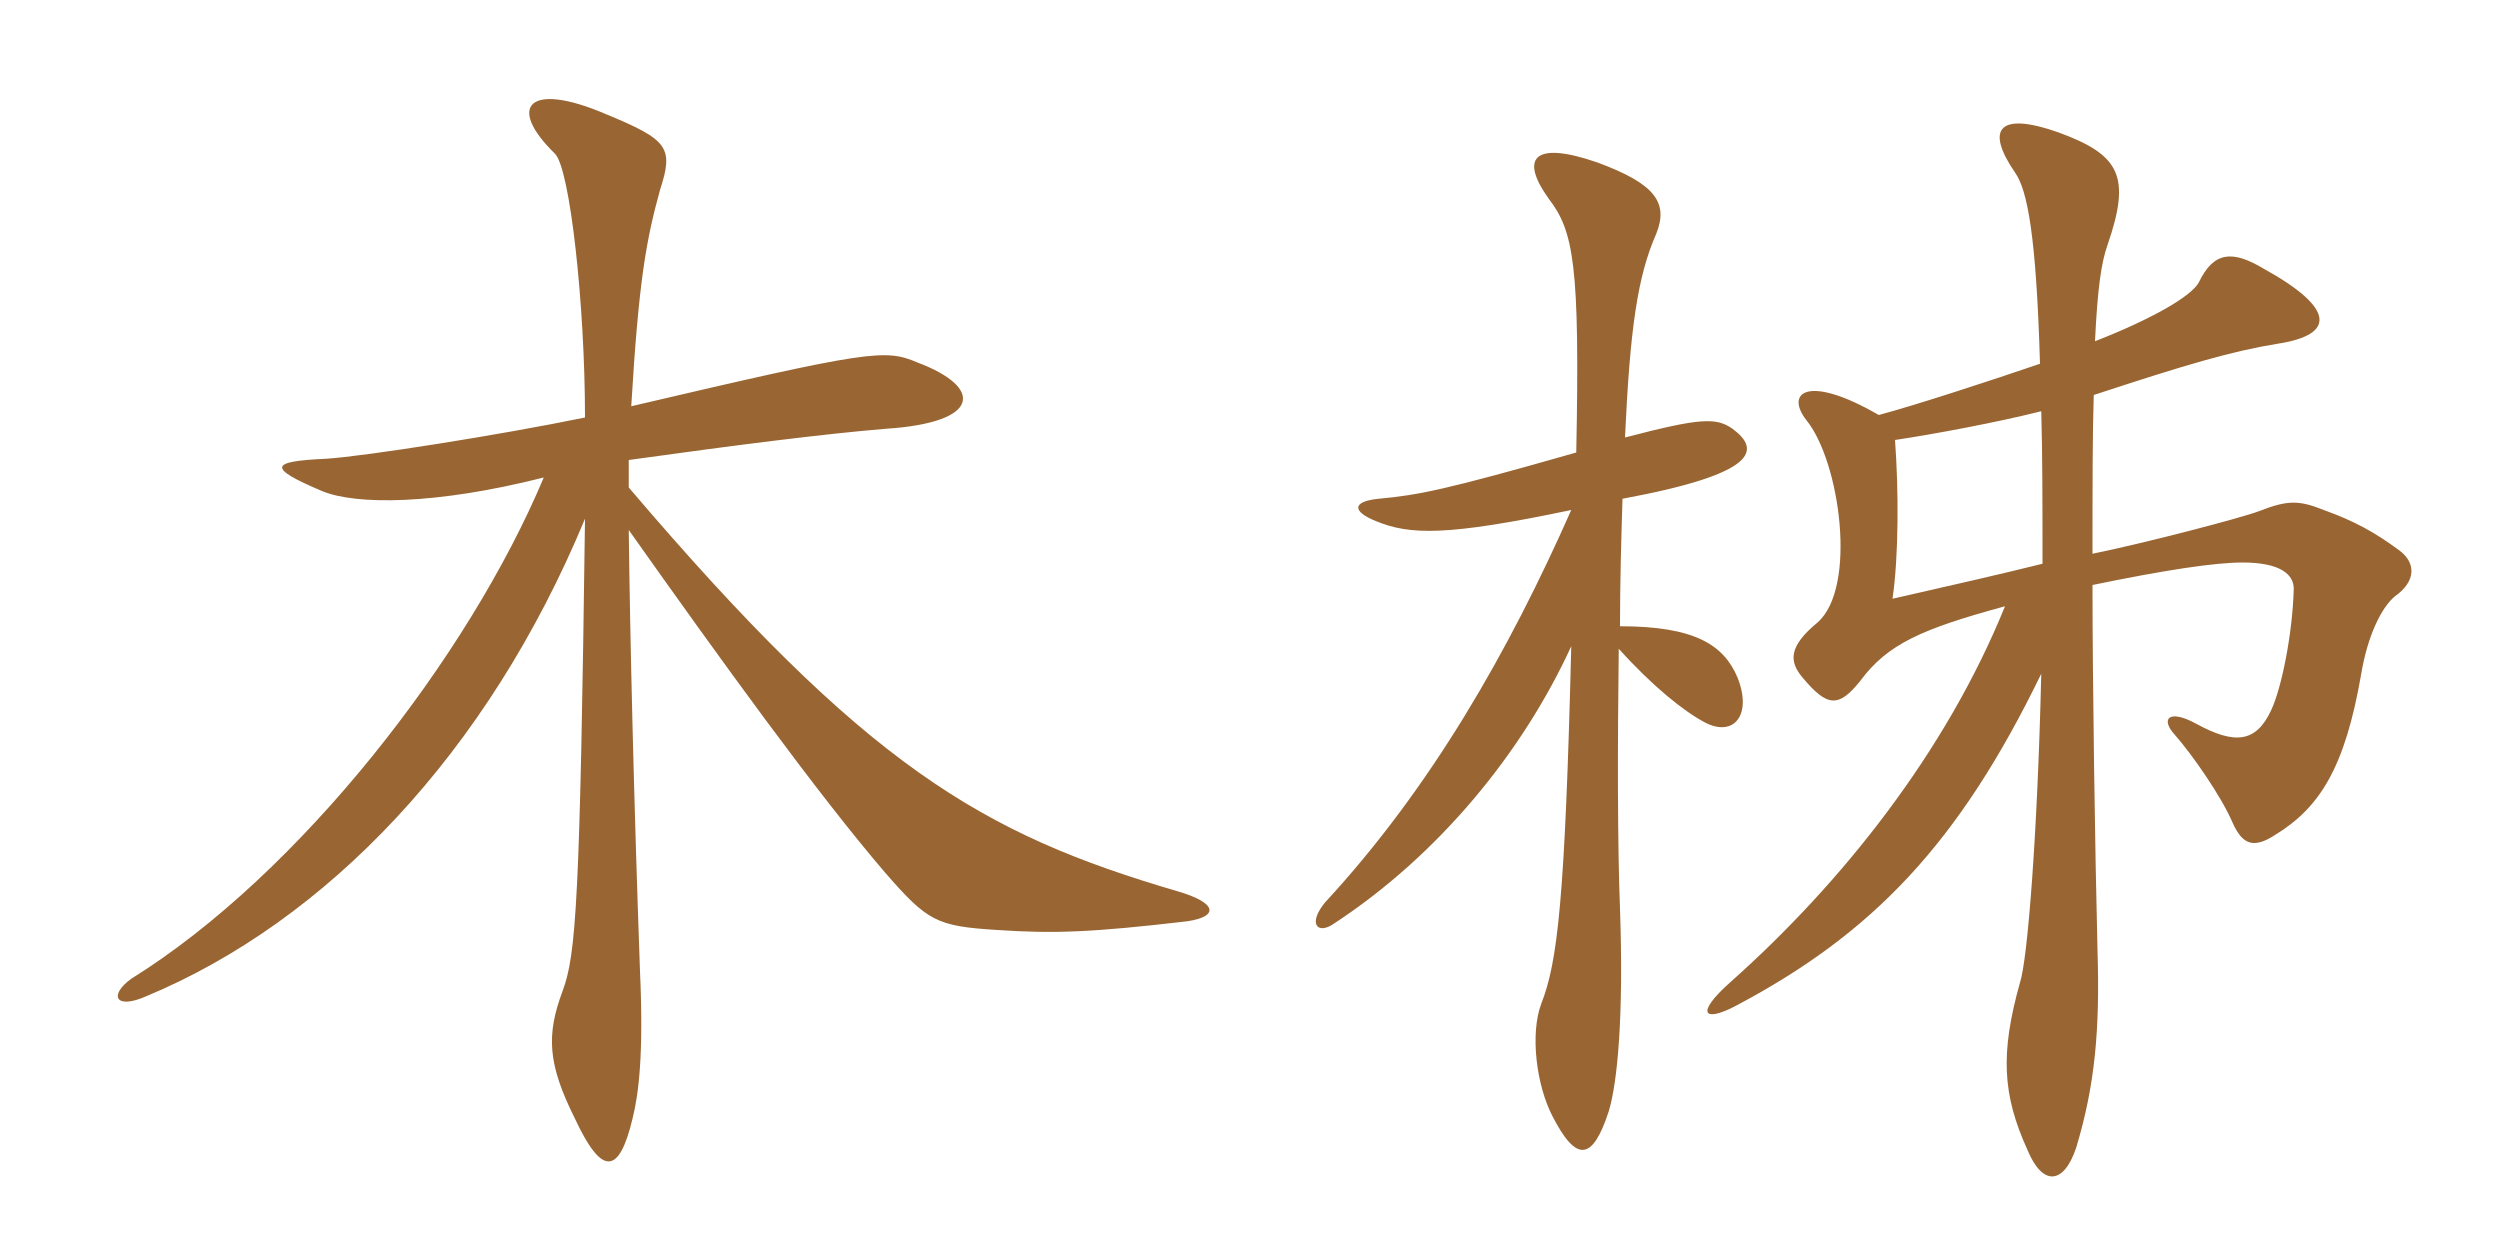 <svg xmlns="http://www.w3.org/2000/svg" xmlns:xlink="http://www.w3.org/1999/xlink" width="300" height="150"><path fill="#996633" padding="10" d="M142.50 110.55C146.40 109.95 145.95 108.30 141.30 106.95C117.75 100.05 103.95 91.95 75.45 58.50L75.45 55.20C88.35 53.40 99 52.05 106.35 51.45C117.75 50.70 118.05 46.50 110.10 43.50C106.20 41.85 104.55 42 75.75 48.75C76.65 33.60 77.55 28.80 79.20 22.80C80.85 17.70 80.25 16.80 72.60 13.65C63.45 9.75 60.75 12.75 66.60 18.45C68.40 20.25 70.20 36.60 70.20 50.10C60 52.20 43.80 54.75 39.15 55.05C32.40 55.35 31.95 56.10 38.70 58.95C42.75 60.60 52.20 60.60 65.25 57.30C56.25 78.75 36 104.85 15.75 117.45C13.05 119.40 13.80 121.20 17.55 119.55C39.15 110.55 58.50 90.45 70.20 62.25C69.60 107.85 69.15 114.60 67.50 118.95C65.55 124.20 65.70 127.65 69 134.25C72.15 141 74.25 141.15 75.90 134.25C76.65 131.25 77.25 126.45 76.80 116.55C76.05 95.70 75.60 76.20 75.45 63.60C86.70 79.50 98.10 95.25 106.20 104.70C111.30 110.55 112.35 111.15 119.70 111.60C126.45 112.05 130.95 111.90 142.50 110.55ZM189.15 54.30C173.40 58.80 170.25 59.40 165.45 59.85C162.30 60.15 162.15 61.35 165.15 62.55C169.20 64.20 173.55 64.35 188.55 61.20C181.05 78.15 171.75 94.50 159 108.30C156.90 110.85 158.10 112.20 160.05 110.85C172.65 102.60 182.70 90.30 188.55 77.55C187.80 108 186.90 115.50 184.95 120.45C183.60 124.05 184.35 130.20 186.30 133.95C189.15 139.50 191.10 139.35 193.05 133.35C194.10 129.90 194.85 121.95 194.40 109.05C194.10 101.40 194.10 89.70 194.25 77.85C198.30 82.35 202.05 85.35 204.60 86.70C208.05 88.50 210.30 85.80 208.50 81.30C206.85 77.40 203.40 75.15 194.40 75.15C194.40 69.90 194.55 64.65 194.70 59.85C210.90 56.85 211.35 54 207.90 51.45C205.95 50.10 204.15 50.10 195 52.50C195.60 39.45 196.50 33.15 198.75 28.05C200.25 24.30 198.60 22.05 191.70 19.50C183.90 16.80 182.40 19.05 185.85 23.85C188.85 27.75 189.60 31.80 189.15 54.30ZM240.60 72.75C233.55 90.15 221.10 105.90 207.60 117.90C203.40 121.65 204.45 122.70 208.20 120.75C224.70 112.05 235.05 101.25 244.95 80.85C244.50 100.20 243.30 115.20 242.40 117.90C240 126.45 240.30 131.40 243.30 138C245.10 142.35 247.65 142.20 249.15 137.70C251.40 130.20 252 123.60 251.70 114C251.40 102.15 251.10 81.60 251.10 70.20C259.80 68.40 265.80 67.50 269.10 67.50C273.75 67.50 275.25 69 275.25 70.65C275.10 76.20 273.75 82.65 272.55 85.20C270.75 89.10 268.20 89.40 263.55 86.85C260.25 85.05 259.20 86.25 261 88.20C263.10 90.60 266.55 95.55 267.90 98.70C269.10 101.40 270.45 101.85 273 100.20C278.40 96.90 281.40 92.10 283.35 80.85C284.10 76.35 285.75 72.90 287.40 71.55C289.95 69.75 289.95 67.50 287.85 66C285 63.90 282.60 62.55 278.85 61.20C275.85 60 274.50 60 271.05 61.35C269.10 62.10 257.70 65.10 251.10 66.45C251.10 58.50 251.10 51.90 251.25 47.40C262.20 43.80 267.75 42.15 273.30 41.25C280.20 40.20 280.35 37.05 271.65 32.25C267.90 30 265.65 30.15 263.85 33.90C262.95 35.55 258.30 38.25 251.40 40.95C251.70 34.65 252.15 31.50 252.90 29.40C255.75 21.15 254.40 18.60 247.05 15.90C239.85 13.35 238.20 15.45 241.80 20.70C243.30 22.80 244.35 28.35 244.80 43.65C239.10 45.60 229.95 48.60 225.45 49.80C216.90 44.85 214.20 47.10 216.75 50.40C220.80 55.35 222.90 70.50 218.10 74.70C214.65 77.55 214.65 79.35 216.30 81.30C219.30 84.90 220.65 84.90 223.20 81.75C226.50 77.25 230.70 75.45 240.60 72.75ZM227.40 52.80C232.35 52.05 239.55 50.70 244.95 49.35C245.10 54.45 245.10 60.75 245.10 67.65C240.30 68.85 233.70 70.35 227.10 71.85C227.85 66.75 227.85 58.80 227.40 52.80Z"/></svg>